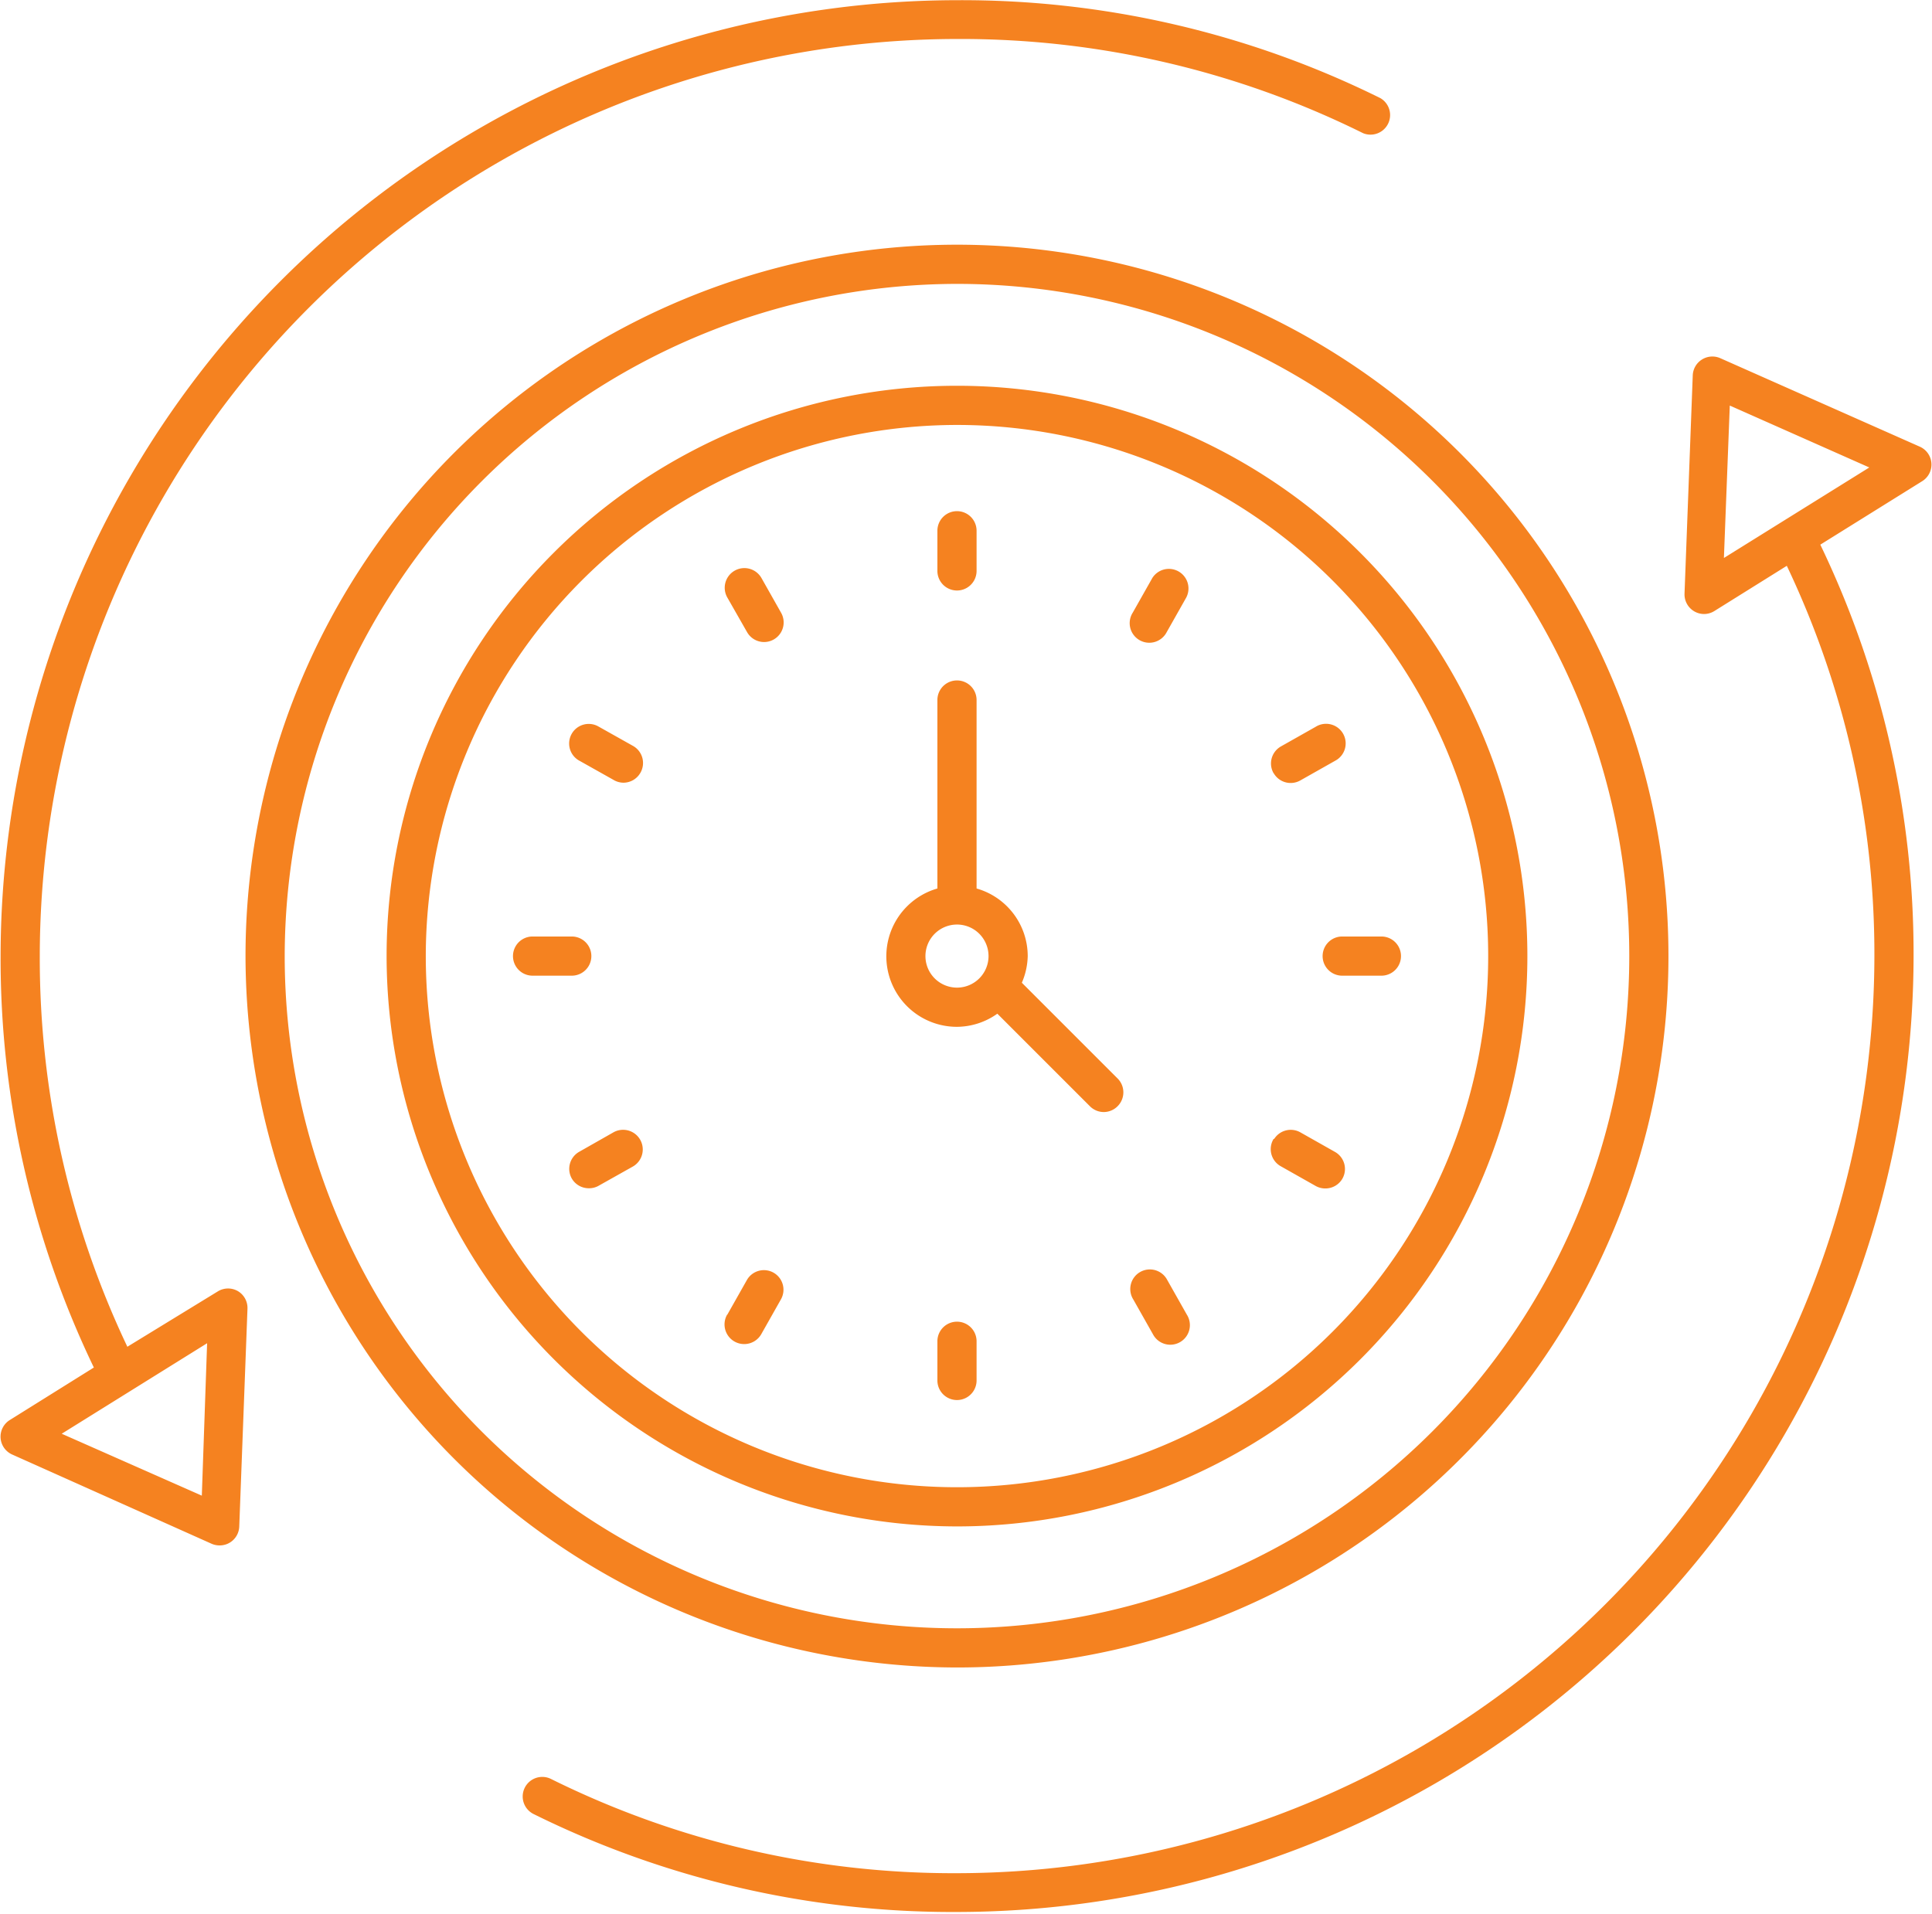 <?xml version="1.0" encoding="UTF-8" standalone="no"?><svg xmlns="http://www.w3.org/2000/svg" xmlns:xlink="http://www.w3.org/1999/xlink" fill="#f58220" height="97.7" preserveAspectRatio="xMidYMid meet" version="1" viewBox="5.7 6.2 98.6 97.7" width="98.6" zoomAndPan="magnify"><g id="change1_1"><path d="M54.54,91.31A36.31,36.31,0,1,0,18.23,55,36.36,36.36,0,0,0,54.54,91.31Zm0-70.62A34.31,34.31,0,1,1,20.23,55,34.36,34.36,0,0,1,54.54,20.69Zm0,63.42A29.11,29.11,0,1,0,25.43,55,29.14,29.14,0,0,0,54.54,84.11Zm0-56.22A27.11,27.11,0,1,1,27.43,55,27.14,27.14,0,0,1,54.54,27.89Zm-1,7.45V33.29a1,1,0,0,1,2,0v2.05a1,1,0,0,1-2,0ZM42.82,36.7a1,1,0,0,1,1.74-1l1,1.77a1,1,0,0,1-.87,1.5,1,1,0,0,1-.86-.5Zm-7.94,6.95a1,1,0,0,1,1.36-.37l1.78,1a1,1,0,0,1,.36,1.37,1,1,0,0,1-.87.5A1,1,0,0,1,37,46l-1.78-1A1,1,0,0,1,34.88,43.65Zm0,12.35h-2a1,1,0,0,1,0-2h2a1,1,0,0,1,0,2Zm.86,10.85a1,1,0,0,1-.86-.5A1,1,0,0,1,35.24,65L37,64a1,1,0,0,1,1,1.74l-1.78,1A1,1,0,0,1,35.74,66.85Zm7.08,6.45,1-1.77a1,1,0,0,1,1.36-.37,1,1,0,0,1,.37,1.37l-1,1.77a1,1,0,0,1-1.74-1Zm12.72,1.36v2a1,1,0,0,1-2,0v-2a1,1,0,0,1,2,0Zm8-2.13a1,1,0,1,1,1.73-1l1,1.77a1,1,0,1,1-1.73,1Zm7.19-8.2A1,1,0,0,1,72.07,64l1.77,1a1,1,0,0,1,.37,1.36,1,1,0,0,1-.87.5,1,1,0,0,1-.5-.13l-1.77-1A1,1,0,0,1,70.7,64.33ZM74.2,54h2a1,1,0,0,1,0,2h-2a1,1,0,1,1,0-2Zm-3.5-8.33a1,1,0,0,1,.37-1.37l1.77-1a1,1,0,1,1,1,1.73l-1.77,1a1,1,0,0,1-1.37-.37Zm-7.19-8.2,1-1.77a1,1,0,0,1,1.73,1l-1,1.77a1,1,0,1,1-1.73-1Zm-9,21.14a3.59,3.59,0,0,0,2.09-.67l4.72,4.72a1,1,0,0,0,.71.3,1,1,0,0,0,.71-.3,1,1,0,0,0,0-1.41l-4.89-4.89A3.62,3.62,0,0,0,58.15,55a3.59,3.59,0,0,0-2.61-3.45V41.93a1,1,0,0,0-2,0v9.62a3.6,3.6,0,0,0,1,7.06Zm0-5.22A1.61,1.61,0,1,1,52.93,55,1.61,1.61,0,0,1,54.54,53.39ZM103.68,29,93.49,24.48a1,1,0,0,0-.93.07,1,1,0,0,0-.47.81L91.67,36.5a1,1,0,0,0,.49.9,1,1,0,0,0,.5.14,1,1,0,0,0,.53-.15l3.7-2.31A46.12,46.12,0,0,1,101.36,55a46.87,46.87,0,0,1-46.82,46.81A46.2,46.2,0,0,1,33.82,97a1,1,0,0,0-1.34.45,1,1,0,0,0,.45,1.34,48.18,48.18,0,0,0,21.61,5A48.87,48.87,0,0,0,103.36,55,48.17,48.17,0,0,0,98.6,34l5.2-3.24a1,1,0,0,0,.47-.92A1,1,0,0,0,103.68,29Zm-10,5.68.3-7.78,7.12,3.16ZM5.73,79.6a1,1,0,0,0,.59.84L16.51,85a1,1,0,0,0,.4.08,1,1,0,0,0,.53-.15,1,1,0,0,0,.47-.81L18.33,73a1,1,0,0,0-.49-.9,1,1,0,0,0-1,0L12.2,74.94A46.21,46.21,0,0,1,7.73,55,46.86,46.86,0,0,1,54.54,8.19,46.21,46.21,0,0,1,75.27,13a1,1,0,0,0,.88-1.79,48.12,48.12,0,0,0-21.61-5A48.86,48.86,0,0,0,5.73,55a48.18,48.18,0,0,0,4.76,21L6.2,78.68A1,1,0,0,0,5.73,79.6Zm10.54-4.84L16,82.54,8.85,79.38Z"/></g></svg>